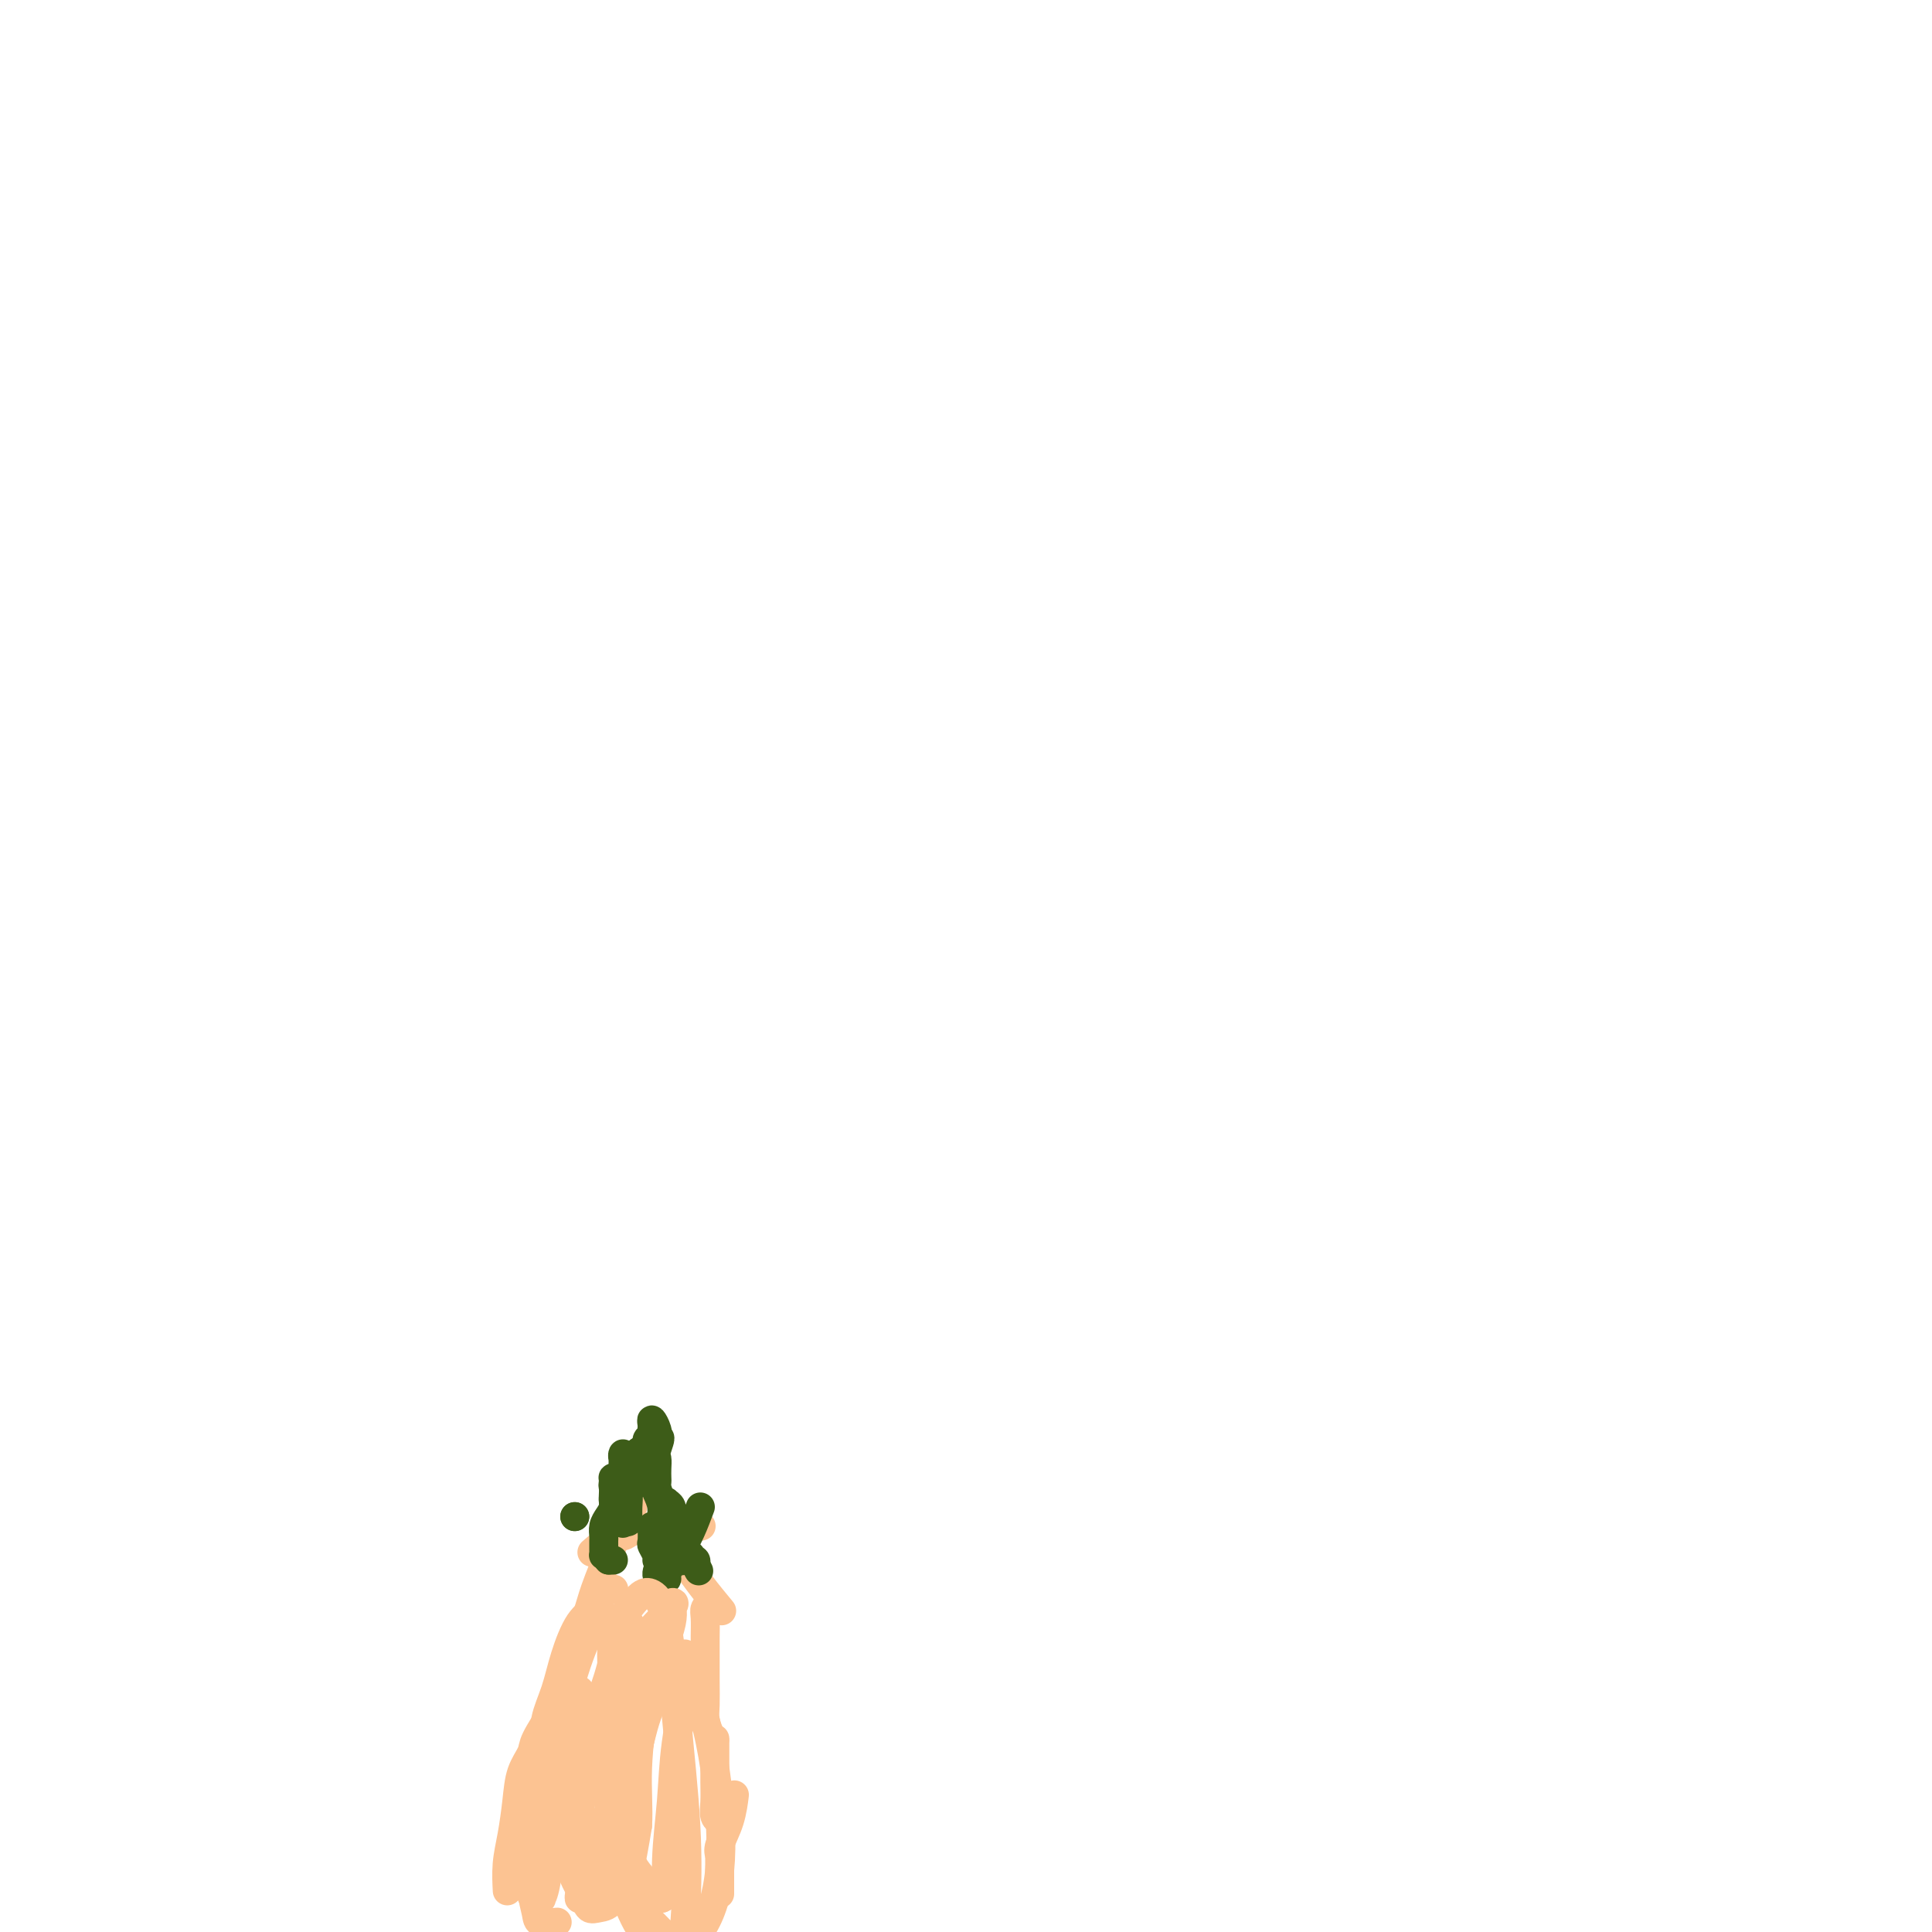 <svg viewBox='0 0 400 400' version='1.1' xmlns='http://www.w3.org/2000/svg' xmlns:xlink='http://www.w3.org/1999/xlink'><g fill='none' stroke='#FCC392' stroke-width='6' stroke-linecap='round' stroke-linejoin='round'><path d='M110,392c0.031,0.316 0.062,0.632 0,0c-0.062,-0.632 -0.218,-2.214 0,-4c0.218,-1.786 0.811,-3.778 1,-6c0.189,-2.222 -0.026,-4.675 2,-9c2.026,-4.325 6.293,-10.521 8,-13c1.707,-2.479 0.853,-1.239 0,0'/><path d='M105,391c0.023,0.430 0.047,0.860 0,0c-0.047,-0.860 -0.163,-3.011 0,-5c0.163,-1.989 0.605,-3.818 1,-6c0.395,-2.182 0.744,-4.719 1,-7c0.256,-2.281 0.419,-4.307 1,-6c0.581,-1.693 1.578,-3.052 2,-4c0.422,-0.948 0.267,-1.486 1,-3c0.733,-1.514 2.352,-4.004 3,-5c0.648,-0.996 0.324,-0.498 0,0'/><path d='M113,365c0.004,-0.091 0.007,-0.181 0,0c-0.007,0.181 -0.025,0.635 0,0c0.025,-0.635 0.092,-2.358 0,-4c-0.092,-1.642 -0.344,-3.202 0,-5c0.344,-1.798 1.282,-3.833 2,-6c0.718,-2.167 1.215,-4.464 2,-7c0.785,-2.536 1.859,-5.310 3,-7c1.141,-1.690 2.348,-2.295 3,-3c0.652,-0.705 0.749,-1.509 1,-2c0.251,-0.491 0.656,-0.667 1,-1c0.344,-0.333 0.628,-0.821 1,-1c0.372,-0.179 0.831,-0.048 1,0c0.169,0.048 0.048,0.014 0,0c-0.048,-0.014 -0.024,-0.007 0,0'/><path d='M120,339c-0.015,0.042 -0.029,0.084 0,0c0.029,-0.084 0.102,-0.296 0,0c-0.102,0.296 -0.377,1.098 0,0c0.377,-1.098 1.408,-4.098 2,-6c0.592,-1.902 0.746,-2.706 2,-6c1.254,-3.294 3.607,-9.079 5,-12c1.393,-2.921 1.827,-2.977 2,-3c0.173,-0.023 0.087,-0.011 0,0'/><path d='M123,321c-0.402,0.346 -0.805,0.693 0,0c0.805,-0.693 2.817,-2.425 4,-3c1.183,-0.575 1.538,0.007 2,0c0.462,-0.007 1.031,-0.604 2,-1c0.969,-0.396 2.337,-0.589 4,-1c1.663,-0.411 3.621,-1.038 5,-1c1.379,0.038 2.179,0.741 3,1c0.821,0.259 1.663,0.074 2,0c0.337,-0.074 0.168,-0.037 0,0'/><path d='M137,320c0.097,0.061 0.195,0.122 0,0c-0.195,-0.122 -0.682,-0.428 0,0c0.682,0.428 2.533,1.589 4,3c1.467,1.411 2.549,3.072 4,5c1.451,1.928 3.272,4.122 4,5c0.728,0.878 0.364,0.439 0,0'/><path d='M147,332c0.008,-0.006 0.016,-0.011 0,0c-0.016,0.011 -0.057,0.040 0,0c0.057,-0.040 0.211,-0.147 0,0c-0.211,0.147 -0.789,0.547 -1,1c-0.211,0.453 -0.056,0.957 0,2c0.056,1.043 0.014,2.624 0,4c-0.014,1.376 -0.001,2.547 0,4c0.001,1.453 -0.010,3.188 0,5c0.010,1.812 0.041,3.701 0,5c-0.041,1.299 -0.155,2.008 0,3c0.155,0.992 0.580,2.267 1,3c0.420,0.733 0.834,0.924 1,1c0.166,0.076 0.083,0.038 0,0'/><path d='M148,361c-0.001,-0.358 -0.001,-0.716 0,0c0.001,0.716 0.004,2.507 0,4c-0.004,1.493 -0.015,2.687 0,4c0.015,1.313 0.056,2.744 0,4c-0.056,1.256 -0.207,2.338 0,3c0.207,0.662 0.774,0.903 1,1c0.226,0.097 0.113,0.048 0,0'/><path d='M152,372c-0.014,0.115 -0.028,0.231 0,0c0.028,-0.231 0.099,-0.808 0,0c-0.099,0.808 -0.367,3.000 -1,5c-0.633,2.000 -1.632,3.808 -2,5c-0.368,1.192 -0.105,1.769 0,2c0.105,0.231 0.053,0.115 0,0'/><path d='M149,385c0.000,0.174 0.000,0.348 0,0c0.000,-0.348 0.000,-1.217 0,0c0.000,1.217 0.000,4.520 0,6c0.000,1.480 0.000,1.137 0,1c0.000,-0.137 0.000,-0.069 0,0'/><path d='M120,350c0.481,0.639 0.963,1.278 0,4c-0.963,2.722 -3.369,7.528 -5,12c-1.631,4.472 -2.486,8.609 -3,11c-0.514,2.391 -0.687,3.037 -1,4c-0.313,0.963 -0.766,2.244 -1,4c-0.234,1.756 -0.248,3.987 0,6c0.248,2.013 0.757,3.808 1,5c0.243,1.192 0.219,1.783 1,2c0.781,0.217 2.366,0.062 3,0c0.634,-0.062 0.317,-0.031 0,0'/></g>
<g fill='none' stroke='#3D5C18' stroke-width='6' stroke-linecap='round' stroke-linejoin='round'><path d='M126,316c0.030,-0.040 0.061,-0.080 0,0c-0.061,0.080 -0.212,0.282 0,0c0.212,-0.282 0.788,-1.046 1,-2c0.212,-0.954 0.060,-2.098 0,-3c-0.060,-0.902 -0.026,-1.562 0,-2c0.026,-0.438 0.046,-0.653 0,-1c-0.046,-0.347 -0.157,-0.825 0,-1c0.157,-0.175 0.581,-0.047 1,0c0.419,0.047 0.834,0.013 1,0c0.166,-0.013 0.083,-0.007 0,0'/><path d='M129,307c-0.054,0.107 -0.107,0.214 0,0c0.107,-0.214 0.375,-0.750 1,-2c0.625,-1.250 1.607,-3.214 2,-4c0.393,-0.786 0.196,-0.393 0,0'/><path d='M134,302c-0.007,-0.027 -0.013,-0.055 0,0c0.013,0.055 0.046,0.191 0,0c-0.046,-0.191 -0.171,-0.710 0,0c0.171,0.710 0.637,2.648 1,4c0.363,1.352 0.622,2.119 1,3c0.378,0.881 0.875,1.878 1,3c0.125,1.122 -0.120,2.371 0,3c0.120,0.629 0.607,0.638 1,1c0.393,0.362 0.693,1.076 1,2c0.307,0.924 0.621,2.056 1,3c0.379,0.944 0.823,1.698 1,2c0.177,0.302 0.089,0.151 0,0'/><path d='M135,316c0.030,1.207 0.061,2.415 0,3c-0.061,0.585 -0.212,0.549 0,1c0.212,0.451 0.789,1.389 1,2c0.211,0.611 0.057,0.896 0,1c-0.057,0.104 -0.015,0.028 0,0c0.015,-0.028 0.004,-0.008 0,0c-0.004,0.008 -0.002,0.004 0,0'/><path d='M119,314c0.000,0.000 0.000,0.000 0,0c0.000,0.000 0.000,0.000 0,0c0.000,0.000 0.000,0.000 0,0c0.000,0.000 -0.000,0.000 0,0c0.000,0.000 0.000,0.000 0,0c-0.000,0.000 -0.000,0.000 0,0c0.000,0.000 0.000,0.000 0,0'/><path d='M119,314c0.000,0.000 0.000,0.000 0,0c0.000,0.000 0.000,0.000 0,0c0.000,0.000 0.000,0.000 0,0c0.000,0.000 -0.000,0.000 0,0c0.000,0.000 0.000,-0.000 0,0c-0.000,0.000 0.000,0.000 0,0'/><path d='M130,309c0.196,0.119 0.393,0.238 0,0c-0.393,-0.238 -1.374,-0.834 -2,-1c-0.626,-0.166 -0.897,0.099 -1,0c-0.103,-0.099 -0.039,-0.560 0,-1c0.039,-0.440 0.053,-0.859 0,-1c-0.053,-0.141 -0.172,-0.004 0,0c0.172,0.004 0.635,-0.126 1,0c0.365,0.126 0.634,0.507 1,1c0.366,0.493 0.831,1.099 1,2c0.169,0.901 0.043,2.098 0,3c-0.043,0.902 -0.001,1.510 0,2c0.001,0.490 -0.038,0.863 0,1c0.038,0.137 0.154,0.039 0,0c-0.154,-0.039 -0.577,-0.020 -1,0'/><path d='M129,315c-0.138,0.904 0.017,0.163 0,-1c-0.017,-1.163 -0.204,-2.749 0,-4c0.204,-1.251 0.801,-2.168 1,-3c0.199,-0.832 0.001,-1.579 0,-2c-0.001,-0.421 0.196,-0.516 0,-1c-0.196,-0.484 -0.785,-1.355 -1,-2c-0.215,-0.645 -0.058,-1.062 0,-1c0.058,0.062 0.015,0.604 0,1c-0.015,0.396 -0.004,0.645 0,1c0.004,0.355 0.001,0.816 0,1c-0.001,0.184 -0.001,0.092 0,0'/><path d='M127,323c-0.422,0.000 -0.844,0.000 -1,0c-0.156,0.000 -0.044,0.000 0,0c0.044,0.000 0.022,0.000 0,0'/><path d='M126,323c-0.423,-0.447 -0.845,-0.893 -1,-1c-0.155,-0.107 -0.041,0.127 0,0c0.041,-0.127 0.010,-0.614 0,-1c-0.010,-0.386 -0.000,-0.670 0,-1c0.000,-0.330 -0.010,-0.707 0,-1c0.010,-0.293 0.040,-0.501 0,-1c-0.040,-0.499 -0.151,-1.289 0,-2c0.151,-0.711 0.565,-1.341 1,-2c0.435,-0.659 0.890,-1.345 1,-2c0.110,-0.655 -0.125,-1.277 0,-2c0.125,-0.723 0.611,-1.545 1,-2c0.389,-0.455 0.681,-0.542 1,-1c0.319,-0.458 0.664,-1.289 1,-2c0.336,-0.711 0.663,-1.304 1,-2c0.337,-0.696 0.682,-1.496 1,-2c0.318,-0.504 0.607,-0.713 1,-1c0.393,-0.287 0.890,-0.654 1,-1c0.110,-0.346 -0.168,-0.673 0,-1c0.168,-0.327 0.781,-0.656 1,-1c0.219,-0.344 0.045,-0.703 0,-1c-0.045,-0.297 0.039,-0.533 0,-1c-0.039,-0.467 -0.203,-1.164 0,-1c0.203,0.164 0.772,1.190 1,2c0.228,0.810 0.114,1.405 0,2'/><path d='M136,298c1.238,-1.191 0.332,0.833 0,2c-0.332,1.167 -0.090,1.477 0,2c0.090,0.523 0.027,1.259 0,2c-0.027,0.741 -0.017,1.487 0,2c0.017,0.513 0.042,0.792 0,1c-0.042,0.208 -0.151,0.346 0,1c0.151,0.654 0.561,1.824 1,3c0.439,1.176 0.906,2.356 1,3c0.094,0.644 -0.186,0.750 0,1c0.186,0.250 0.837,0.644 1,1c0.163,0.356 -0.163,0.672 0,1c0.163,0.328 0.813,0.666 1,1c0.187,0.334 -0.090,0.663 0,1c0.090,0.337 0.546,0.683 1,1c0.454,0.317 0.905,0.607 1,1c0.095,0.393 -0.167,0.889 0,1c0.167,0.111 0.763,-0.163 1,0c0.237,0.163 0.116,0.762 0,1c-0.116,0.238 -0.227,0.115 0,0c0.227,-0.115 0.792,-0.223 1,0c0.208,0.223 0.059,0.778 0,1c-0.059,0.222 -0.030,0.111 0,0'/><path d='M144,324c1.167,2.167 0.583,1.083 0,0'/><path d='M145,312c-0.643,1.717 -1.287,3.433 -2,5c-0.713,1.567 -1.496,2.983 -2,4c-0.504,1.017 -0.727,1.635 -1,2c-0.273,0.365 -0.594,0.478 -1,1c-0.406,0.522 -0.898,1.455 -1,2c-0.102,0.545 0.186,0.703 0,1c-0.186,0.297 -0.845,0.732 -1,1c-0.155,0.268 0.193,0.367 0,0c-0.193,-0.367 -0.927,-1.201 -1,-2c-0.073,-0.799 0.516,-1.562 1,-3c0.484,-1.438 0.862,-3.552 1,-5c0.138,-1.448 0.036,-2.231 0,-3c-0.036,-0.769 -0.006,-1.525 0,-2c0.006,-0.475 -0.013,-0.671 0,-1c0.013,-0.329 0.056,-0.792 0,-1c-0.056,-0.208 -0.211,-0.161 0,0c0.211,0.161 0.789,0.435 1,1c0.211,0.565 0.057,1.421 0,2c-0.057,0.579 -0.016,0.880 0,1c0.016,0.120 0.008,0.060 0,0'/></g>
<g fill='none' stroke='#FCC392' stroke-width='6' stroke-linecap='round' stroke-linejoin='round'><path d='M133,345c0.039,-0.051 0.078,-0.103 0,0c-0.078,0.103 -0.273,0.360 0,0c0.273,-0.360 1.016,-1.338 0,0c-1.016,1.338 -3.789,4.993 -6,9c-2.211,4.007 -3.860,8.365 -5,12c-1.140,3.635 -1.769,6.546 -2,9c-0.231,2.454 -0.062,4.450 0,6c0.062,1.550 0.017,2.654 0,4c-0.017,1.346 -0.005,2.936 0,4c0.005,1.064 0.005,1.603 0,2c-0.005,0.397 -0.015,0.653 0,1c0.015,0.347 0.055,0.787 0,1c-0.055,0.213 -0.204,0.199 0,-1c0.204,-1.199 0.762,-3.584 2,-7c1.238,-3.416 3.155,-7.862 5,-12c1.845,-4.138 3.619,-7.969 5,-12c1.381,-4.031 2.368,-8.261 3,-11c0.632,-2.739 0.907,-3.987 1,-5c0.093,-1.013 0.003,-1.790 0,-2c-0.003,-0.210 0.083,0.149 0,0c-0.083,-0.149 -0.333,-0.805 -1,0c-0.667,0.805 -1.752,3.072 -4,6c-2.248,2.928 -5.660,6.518 -8,10c-2.340,3.482 -3.608,6.856 -5,10c-1.392,3.144 -2.909,6.059 -4,9c-1.091,2.941 -1.755,5.907 -2,8c-0.245,2.093 -0.070,3.312 0,4c0.070,0.688 0.035,0.844 0,1'/><path d='M112,391c-1.700,5.114 -0.451,1.899 0,1c0.451,-0.899 0.103,0.518 0,1c-0.103,0.482 0.040,0.029 0,0c-0.040,-0.029 -0.262,0.367 0,-1c0.262,-1.367 1.009,-4.498 2,-8c0.991,-3.502 2.227,-7.375 4,-11c1.773,-3.625 4.084,-7.001 6,-11c1.916,-3.999 3.436,-8.623 5,-12c1.564,-3.377 3.170,-5.509 4,-7c0.830,-1.491 0.884,-2.341 1,-3c0.116,-0.659 0.293,-1.126 0,-1c-0.293,0.126 -1.058,0.847 -1,1c0.058,0.153 0.938,-0.260 0,1c-0.938,1.260 -3.694,4.195 -6,7c-2.306,2.805 -4.163,5.482 -6,8c-1.837,2.518 -3.656,4.877 -5,7c-1.344,2.123 -2.214,4.010 -3,6c-0.786,1.990 -1.489,4.082 -2,6c-0.511,1.918 -0.830,3.663 -1,6c-0.170,2.337 -0.190,5.268 0,7c0.190,1.732 0.589,2.265 1,3c0.411,0.735 0.833,1.671 1,2c0.167,0.329 0.080,0.052 0,0c-0.080,-0.052 -0.153,0.121 0,0c0.153,-0.121 0.532,-0.536 1,-3c0.468,-2.464 1.026,-6.975 2,-11c0.974,-4.025 2.363,-7.562 4,-12c1.637,-4.438 3.521,-9.777 5,-14c1.479,-4.223 2.552,-7.329 3,-10c0.448,-2.671 0.271,-4.906 0,-6c-0.271,-1.094 -0.635,-1.047 -1,-1'/><path d='M126,336c-0.127,-1.299 0.055,-1.048 0,-1c-0.055,0.048 -0.346,-0.108 -1,0c-0.654,0.108 -1.671,0.479 -3,3c-1.329,2.521 -2.971,7.191 -4,11c-1.029,3.809 -1.446,6.757 -2,10c-0.554,3.243 -1.245,6.780 -1,10c0.245,3.220 1.427,6.124 2,9c0.573,2.876 0.537,5.724 1,8c0.463,2.276 1.426,3.982 2,5c0.574,1.018 0.759,1.349 1,2c0.241,0.651 0.538,1.620 1,2c0.462,0.380 1.087,0.169 2,0c0.913,-0.169 2.113,-0.296 3,-2c0.887,-1.704 1.462,-4.986 2,-9c0.538,-4.014 1.040,-8.762 2,-15c0.960,-6.238 2.379,-13.968 4,-20c1.621,-6.032 3.444,-10.367 4,-13c0.556,-2.633 -0.156,-3.564 0,-4c0.156,-0.436 1.179,-0.377 0,1c-1.179,1.377 -4.560,4.073 -7,8c-2.440,3.927 -3.940,9.085 -6,14c-2.060,4.915 -4.678,9.586 -6,13c-1.322,3.414 -1.346,5.570 -1,8c0.346,2.430 1.062,5.136 2,7c0.938,1.864 2.100,2.888 3,4c0.900,1.112 1.540,2.312 2,3c0.460,0.688 0.742,0.865 1,1c0.258,0.135 0.493,0.229 1,0c0.507,-0.229 1.288,-0.780 2,-3c0.712,-2.220 1.356,-6.110 2,-10'/><path d='M132,378c0.236,-3.541 -0.175,-7.393 0,-12c0.175,-4.607 0.936,-9.970 1,-14c0.064,-4.030 -0.568,-6.727 -1,-9c-0.432,-2.273 -0.662,-4.123 -1,-5c-0.338,-0.877 -0.784,-0.780 -1,-1c-0.216,-0.220 -0.203,-0.755 0,-1c0.203,-0.245 0.595,-0.198 0,1c-0.595,1.198 -2.176,3.548 -3,7c-0.824,3.452 -0.892,8.005 -1,13c-0.108,4.995 -0.258,10.431 0,15c0.258,4.569 0.923,8.272 2,12c1.077,3.728 2.565,7.482 4,10c1.435,2.518 2.817,3.799 4,5c1.183,1.201 2.167,2.320 3,3c0.833,0.680 1.514,0.920 2,0c0.486,-0.920 0.776,-3.000 1,-7c0.224,-4.000 0.383,-9.920 0,-17c-0.383,-7.080 -1.307,-15.320 -2,-23c-0.693,-7.680 -1.153,-14.800 -2,-19c-0.847,-4.200 -2.079,-5.481 -3,-6c-0.921,-0.519 -1.529,-0.275 -2,0c-0.471,0.275 -0.804,0.582 -2,2c-1.196,1.418 -3.256,3.947 -4,7c-0.744,3.053 -0.174,6.631 0,11c0.174,4.369 -0.049,9.528 0,14c0.049,4.472 0.370,8.256 1,12c0.630,3.744 1.569,7.448 3,10c1.431,2.552 3.353,3.952 4,5c0.647,1.048 0.020,1.744 0,2c-0.020,0.256 0.566,0.073 1,0c0.434,-0.073 0.717,-0.037 1,0'/><path d='M137,393c1.102,-0.150 0.856,-4.027 1,-8c0.144,-3.973 0.678,-8.044 1,-12c0.322,-3.956 0.432,-7.797 1,-12c0.568,-4.203 1.593,-8.768 2,-12c0.407,-3.232 0.196,-5.129 0,-6c-0.196,-0.871 -0.377,-0.714 -1,0c-0.623,0.714 -1.689,1.985 -3,4c-1.311,2.015 -2.868,4.776 -4,8c-1.132,3.224 -1.839,6.913 -3,11c-1.161,4.087 -2.776,8.573 -3,13c-0.224,4.427 0.941,8.796 2,12c1.059,3.204 2.010,5.244 3,7c0.990,1.756 2.019,3.229 3,4c0.981,0.771 1.914,0.842 3,1c1.086,0.158 2.326,0.404 4,-1c1.674,-1.404 3.782,-4.458 5,-9c1.218,-4.542 1.546,-10.571 1,-18c-0.546,-7.429 -1.968,-16.258 -4,-22c-2.032,-5.742 -4.676,-8.399 -7,-10c-2.324,-1.601 -4.328,-2.147 -6,-1c-1.672,1.147 -3.011,3.986 -4,7c-0.989,3.014 -1.627,6.203 -2,10c-0.373,3.797 -0.481,8.203 0,14c0.481,5.797 1.553,12.984 3,18c1.447,5.016 3.271,7.862 4,9c0.729,1.138 0.365,0.569 0,0'/></g>
</svg>